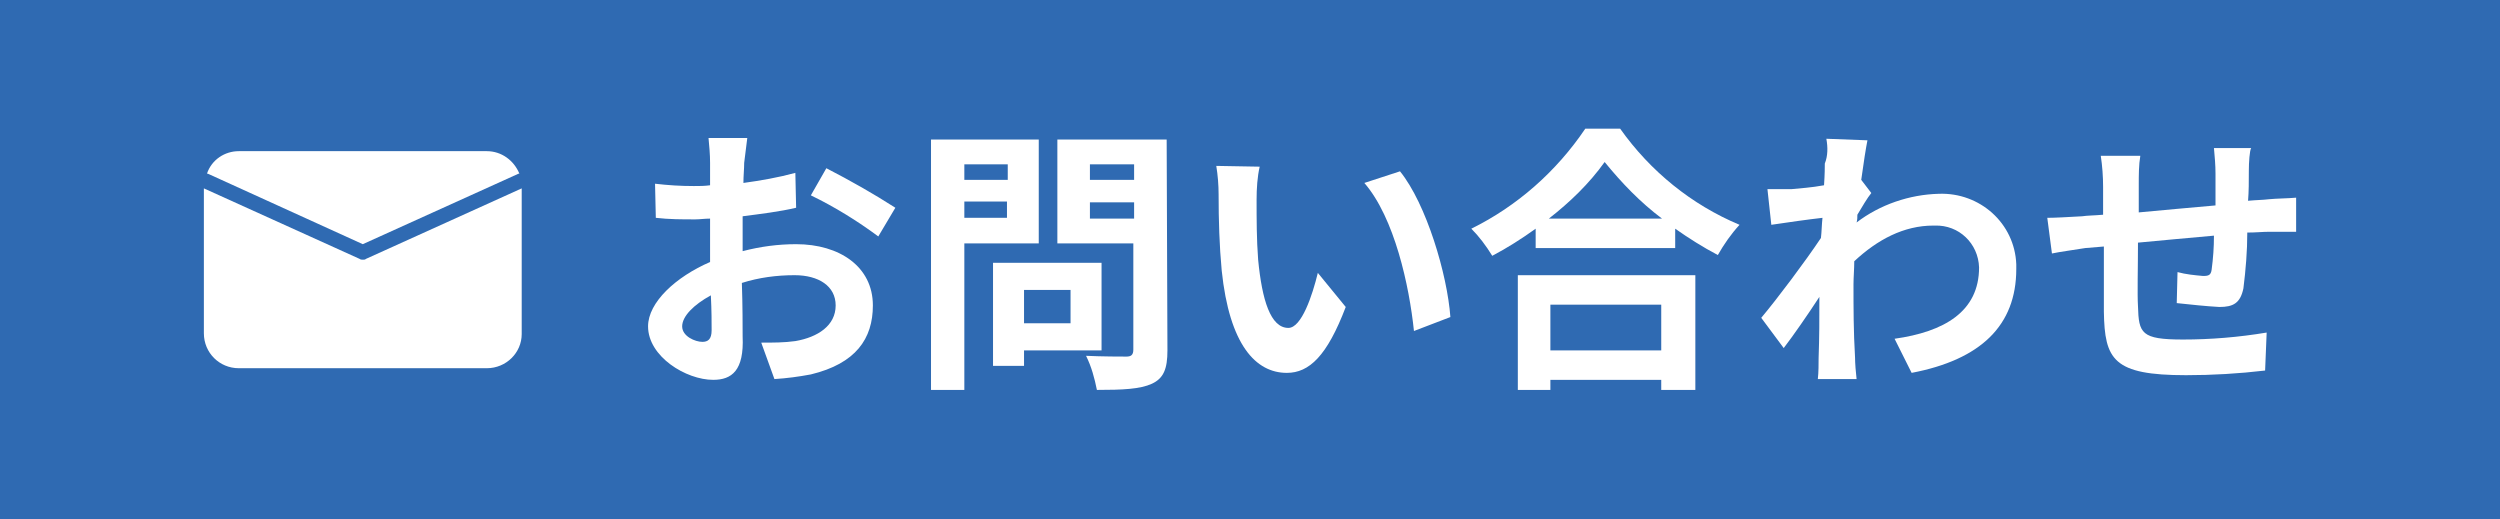 <?xml version="1.0" encoding="utf-8"?>
<!-- Generator: Adobe Illustrator 26.0.1, SVG Export Plug-In . SVG Version: 6.00 Build 0)  -->
<svg version="1.1" id="レイヤー_1" xmlns="http://www.w3.org/2000/svg" xmlns:xlink="http://www.w3.org/1999/xlink" x="0px"
	 y="0px" viewBox="0 0 322.5 67" style="enable-background:new 0 0 322.5 67;" xml:space="preserve">
<style type="text/css">
	.st0{fill:#2F6AB2;}
	.st1{fill:#FFFFFF;}
</style>
<g id="レイヤー_2_00000020399212530825418480000008317400795258710927_">
	<g id="レイヤー_1-2">
		<rect y="0" class="st0" width="322.5" height="67"/>
		<path class="st1" d="M96,21c0,0.8-0.1,1.7-0.1,2.6c2.2-0.3,4.5-0.7,6.7-1.3l0.1,4.5c-2.1,0.5-4.6,0.8-6.9,1.1c0,1.1,0,2.2,0,3.2
			v1.3c2.3-0.6,4.6-0.9,6.9-0.9c5.6,0,9.9,2.9,9.9,7.9c0,4.3-2.2,7.5-8,8.9c-1.6,0.3-3.1,0.5-4.7,0.6l-1.7-4.7c1.5,0,3,0,4.4-0.2
			c2.9-0.5,5.2-2,5.2-4.6c0-2.5-2.2-3.9-5.3-3.9c-2.3,0-4.6,0.3-6.8,1c0.1,2.8,0.1,5.7,0.1,6.9C96,47.8,94.4,49,92,49
			c-3.5,0-8.4-3-8.4-6.9c0-3.1,3.6-6.4,8-8.3c0-0.9,0-1.7,0-2.6v-3c-0.7,0-1.3,0.1-1.9,0.1c-1.7,0-3.4,0-5.1-0.2l-0.1-4.4
			c1.7,0.2,3.3,0.3,5,0.3c0.7,0,1.4,0,2.1-0.1c0-1.3,0-2.3,0-2.9c0-1.1-0.1-2.1-0.2-3.2h5C96.3,18.5,96.1,20.1,96,21z M90.6,44.1
			c0.7,0,1.2-0.3,1.2-1.5c0-0.9,0-2.6-0.1-4.5c-2.2,1.2-3.7,2.7-3.7,4S89.7,44.1,90.6,44.1z M115.5,26.8l-2.2,3.7
			c-2.7-2-5.6-3.8-8.7-5.3l2-3.5C109.7,23.3,112.7,25,115.5,26.8z"/>
		<path class="st1" d="M124.4,31.4v18.9h-4.3V18H134v13.4H124.4z M124.4,21.2v2h5.6v-2H124.4z M129.9,28.1V26h-5.5v2.1H129.9z
			 M132.1,45.2v2h-4V33.9h14v11.3H132.1z M132.1,37.4v4.3h6v-4.3H132.1z M150.6,45.2c0,2.4-0.5,3.6-2,4.3s-3.8,0.8-7.1,0.8
			c-0.3-1.5-0.7-3-1.4-4.4c2.1,0.1,4.6,0.1,5.2,0.1s0.9-0.2,0.9-0.9V31.4h-9.8V18h14.1L150.6,45.2z M140.6,21.2v2h5.7v-2H140.6z
			 M146.3,28.2v-2.1h-5.7v2.1H146.3z"/>
		<path class="st1" d="M162.1,25.8c0,2.4,0,5.1,0.2,7.7c0.5,5.2,1.6,8.8,3.9,8.8c1.7,0,3.1-4.2,3.8-7.1l3.6,4.4
			c-2.4,6.3-4.7,8.5-7.6,8.5c-4,0-7.4-3.6-8.4-13.2c-0.3-3.2-0.4-6.5-0.4-9.8c0-1.2-0.1-2.5-0.3-3.7l5.6,0.1
			C162.2,22.8,162.1,24.3,162.1,25.8z M187.1,40.9l-4.7,1.8c-0.6-5.8-2.5-14.6-6.4-19.1l4.6-1.5C184,26.3,186.7,35.4,187.1,40.9
			L187.1,40.9z"/>
		<path class="st1" d="M209,16.6c3.9,5.5,9.2,9.8,15.4,12.4c-1.1,1.2-2,2.5-2.8,3.9c-1.9-1-3.8-2.2-5.5-3.4V32h-18v-2.5
			c-1.8,1.3-3.7,2.5-5.6,3.5c-0.8-1.3-1.7-2.5-2.7-3.5c5.9-2.9,11-7.4,14.7-12.9H209z M195.8,35.5h22.9v14.8h-4.4V49H200v1.3h-4.2
			V35.5z M214.4,28.2c-2.8-2.1-5.2-4.6-7.4-7.3c-2,2.8-4.5,5.2-7.2,7.3H214.4z M200,39.3v5.9h14.3v-5.9H200z"/>
		<path class="st1" d="M235.6,17.9l5.3,0.2c-0.2,1-0.5,2.9-0.8,5.1l1.3,1.7c-0.5,0.6-1.2,1.8-1.8,2.8c0,0.3,0,0.7-0.1,1
			c3-2.3,6.8-3.6,10.6-3.7c5.3-0.2,9.8,3.8,10,9.1c0,0.2,0,0.4,0,0.6c0,7.3-4.6,11.7-13.5,13.4l-2.2-4.4c6.4-0.9,10.9-3.5,10.9-9.2
			c-0.1-3.1-2.6-5.5-5.7-5.4c-0.1,0-0.1,0-0.2,0c-3.8,0-7.2,1.8-10.2,4.6c0,1-0.1,2.1-0.1,3c0,3,0,6,0.2,9.4c0,0.7,0.1,2,0.2,2.8h-5
			c0.1-0.8,0.1-2.1,0.1-2.7c0.1-2.8,0.1-4.9,0.1-7.9c-1.5,2.3-3.3,4.9-4.6,6.6l-2.9-3.9c2.1-2.5,5.7-7.3,7.7-10.3
			c0.1-0.8,0.1-1.7,0.2-2.6c-1.8,0.2-4.6,0.6-6.6,0.9l-0.5-4.6c1,0,1.9,0,3.1,0c1-0.1,2.6-0.2,4.2-0.5c0.1-1.4,0.1-2.4,0.1-2.8
			C235.8,20.1,235.8,19,235.6,17.9z"/>
		<path class="st1" d="M290.1,22c0,1.4,0,2.7-0.1,3.9c1-0.1,1.9-0.1,2.7-0.2c1-0.1,2.4-0.1,3.5-0.2v4.4c-0.6,0-2.5,0-3.5,0
			c-0.8,0-1.7,0.1-2.8,0.1c0,2.4-0.2,4.8-0.5,7.2c-0.4,1.9-1.3,2.4-3.1,2.4c-1.8-0.1-3.6-0.3-5.5-0.5l0.1-4c1.1,0.3,2.2,0.4,3.3,0.5
			c0.7,0,1-0.1,1.1-0.8c0.2-1.5,0.3-2.9,0.3-4.4c-3.2,0.3-6.8,0.6-9.8,0.9c0,3.3-0.1,6.6,0,8.2c0.1,3.5,0.4,4.3,5.8,4.3
			c3.6,0,7.2-0.3,10.8-0.9l-0.2,4.9c-3.4,0.4-6.8,0.6-10.2,0.6c-9.4,0-10.5-2-10.6-8.2c0-1.5,0-5,0-8.4L269,32
			c-1.2,0.2-3.4,0.5-4.3,0.7l-0.6-4.6c1,0,2.7-0.1,4.5-0.2c0.6-0.1,1.6-0.1,2.7-0.2v-3.6c0-1.3-0.1-2.7-0.3-4h5.1
			c-0.2,1.2-0.2,2.5-0.2,3.8c0,0.8,0,2.1,0,3.5c3.1-0.3,6.6-0.6,9.9-0.9v-4.1c0-1.1-0.1-2.2-0.2-3.3h4.8
			C290.2,19.4,290.1,21,290.1,22z"/>
		<path class="st1" d="M46.8,31.5l20.1-9.1H67c-0.7-1.7-2.3-2.9-4.2-2.9h-32c-1.8,0-3.5,1.1-4.1,2.9h0.1L46.8,31.5z"/>
		<path class="st1" d="M46.8,33.5c-0.1,0-0.3,0-0.4-0.1l-20.1-9.1V43c0,2.5,2,4.5,4.5,4.5h32c2.5,0,4.5-2,4.5-4.4l0,0V24.3
			l-20.1,9.1C47.1,33.5,47,33.5,46.8,33.5z"/>
	</g>
</g>
</svg>
